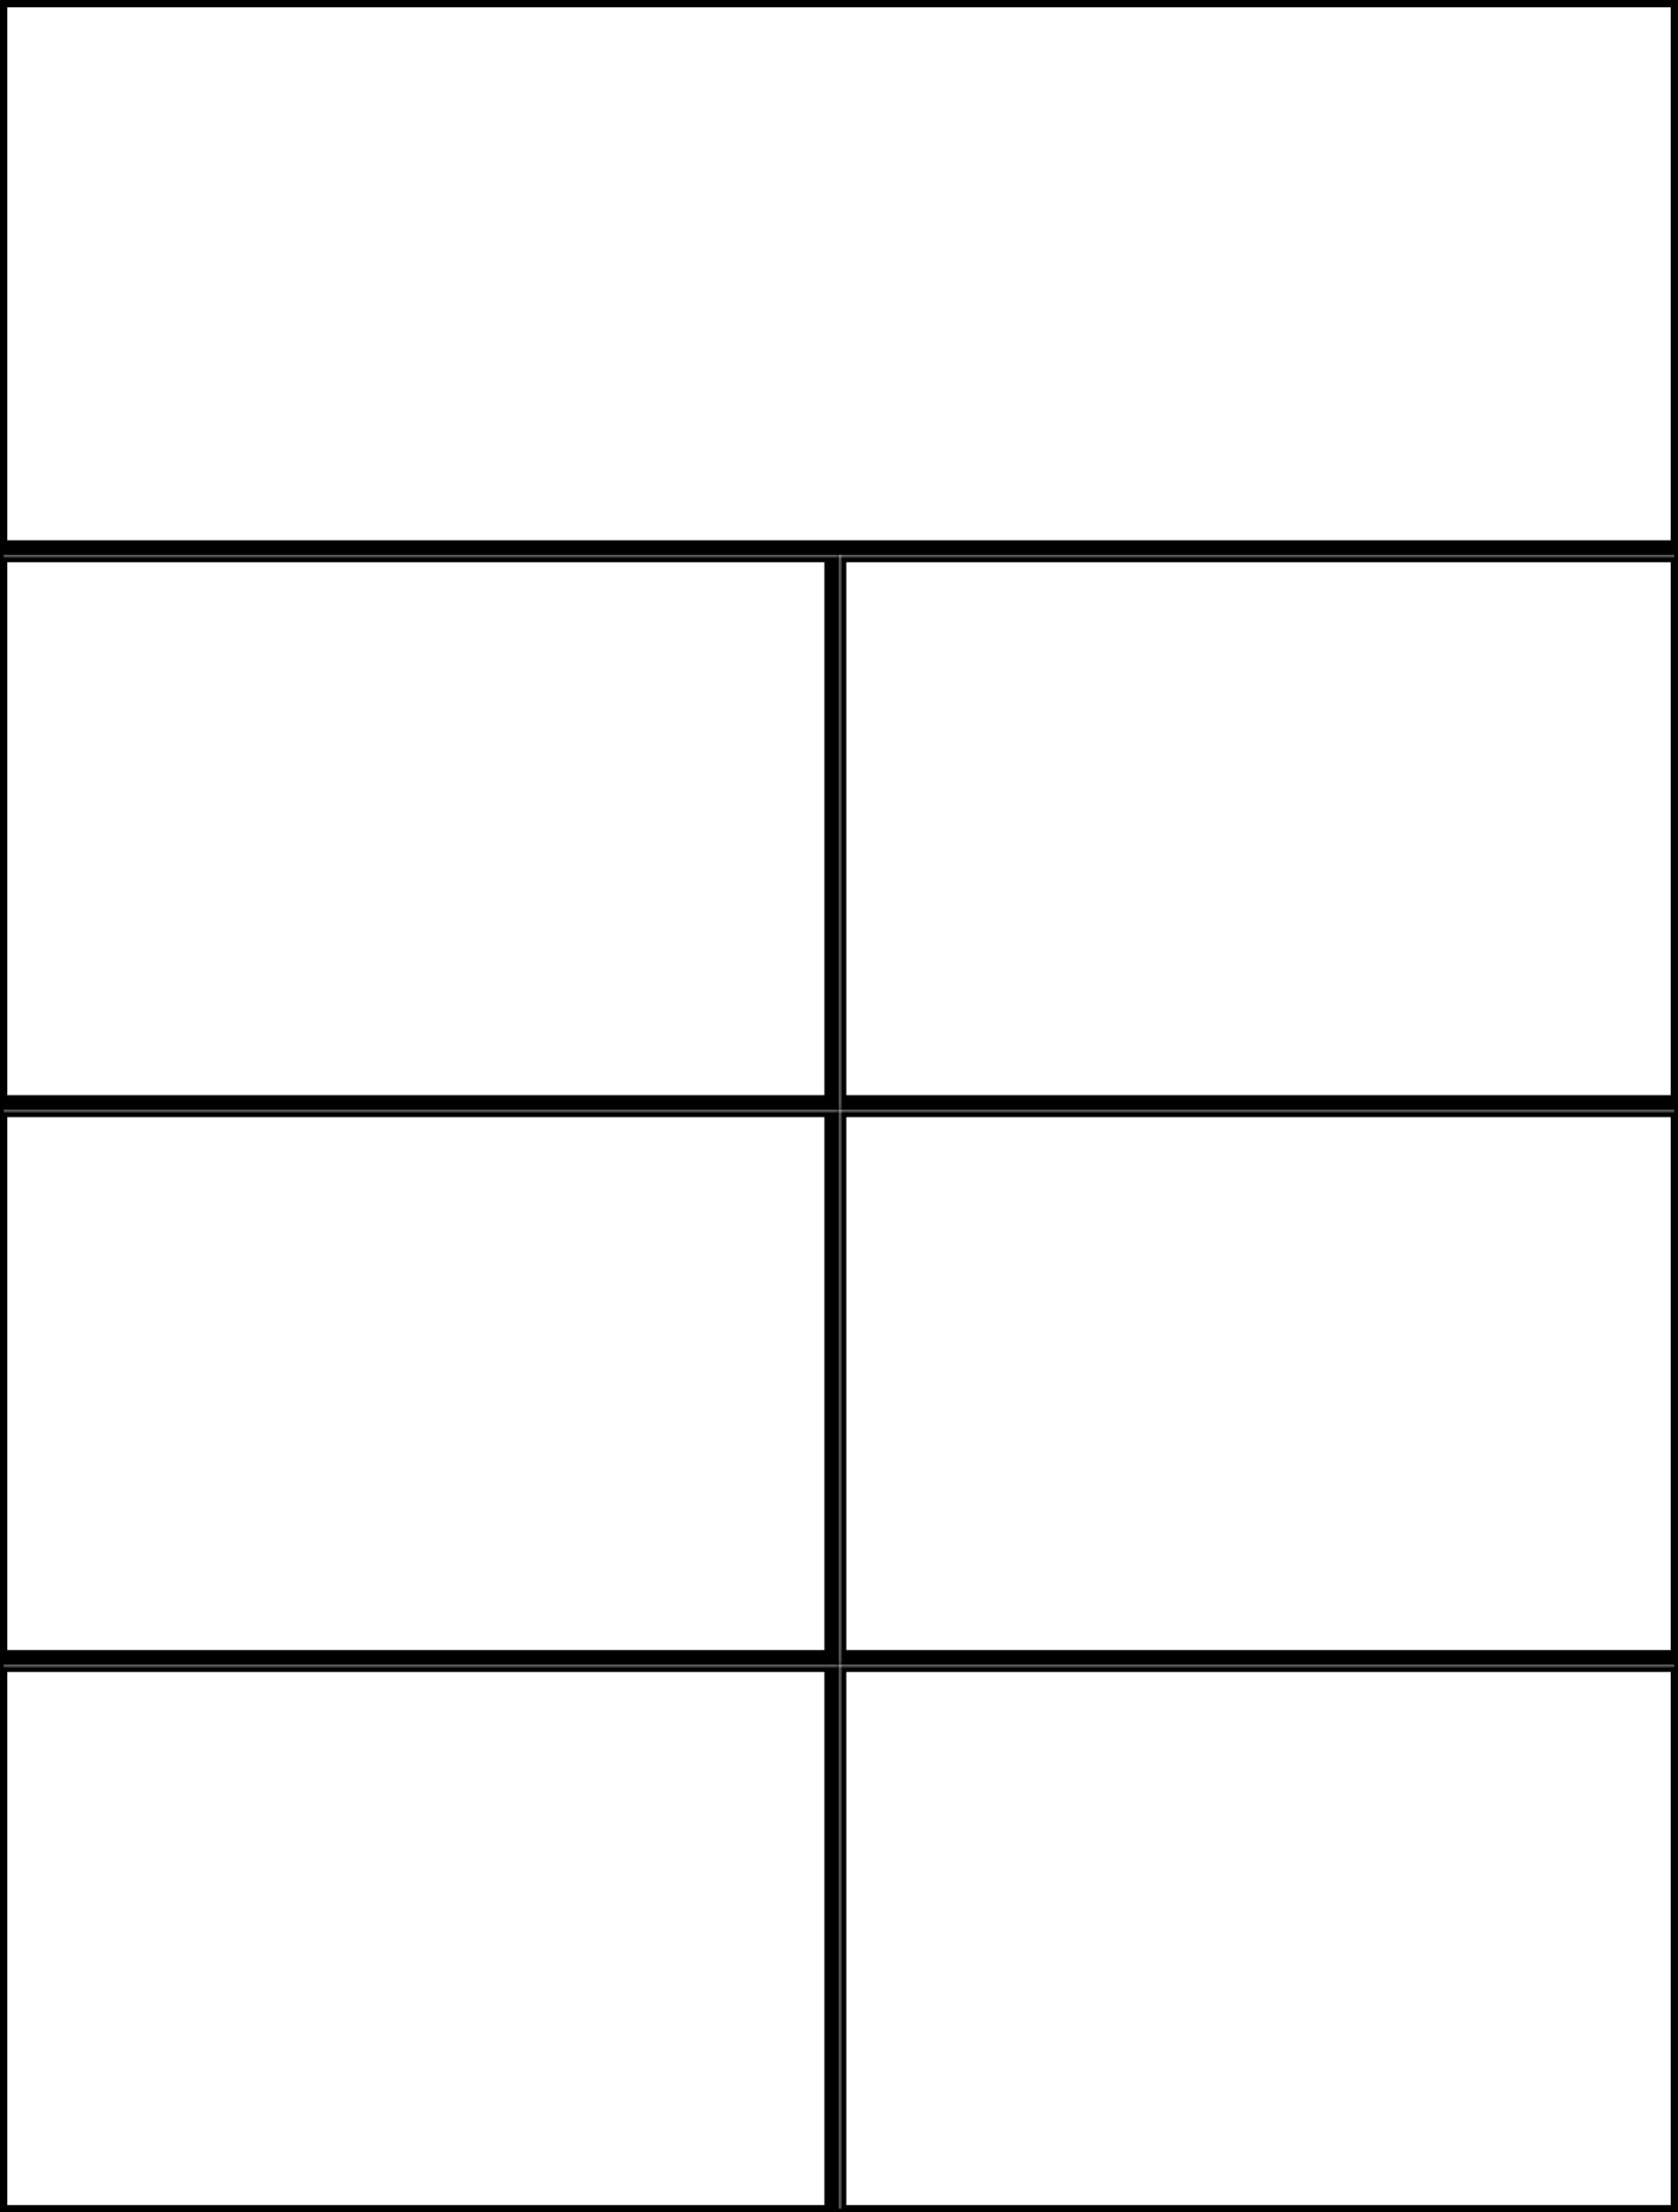 <svg width="230" height="303" xmlns="http://www.w3.org/2000/svg" xmlns:xlink="http://www.w3.org/1999/xlink">
  <defs>
    <mask id="edge130-7fields-10-mask">
      <rect width="100%" height="100%" fill="black"/>
      <rect width="100%" height="100%" style="fill:white"/>
    </mask>
  </defs>
  <rect x="0" y="0" width="230" height="75" mask="url(#edge130-7fields-10-mask)" style="stroke-width:2;stroke:rgb(0,0,0);fill:none"/>
  <rect x="0" y="76" width="114" height="75" mask="url(#edge130-7fields-10-mask)" style="stroke-width:2;stroke:rgb(0,0,0);fill:none"/>
  <rect x="115" y="76" width="115" height="75" mask="url(#edge130-7fields-10-mask)" style="stroke-width:2;stroke:rgb(0,0,0);fill:none"/>
  <rect x="0" y="152" width="114" height="75" mask="url(#edge130-7fields-10-mask)" style="stroke-width:2;stroke:rgb(0,0,0);fill:none"/>
  <rect x="115" y="152" width="115" height="75" mask="url(#edge130-7fields-10-mask)" style="stroke-width:2;stroke:rgb(0,0,0);fill:none"/>
  <rect x="0" y="228" width="114" height="75" mask="url(#edge130-7fields-10-mask)" style="stroke-width:2;stroke:rgb(0,0,0);fill:none"/>
  <rect x="115" y="228" width="115" height="75" mask="url(#edge130-7fields-10-mask)" style="stroke-width:2;stroke:rgb(0,0,0);fill:none"/>
      <rect width="100%" height="100%" style="stroke-width:1;stroke:rgb(0,0,0);fill:none"/>
</svg>
